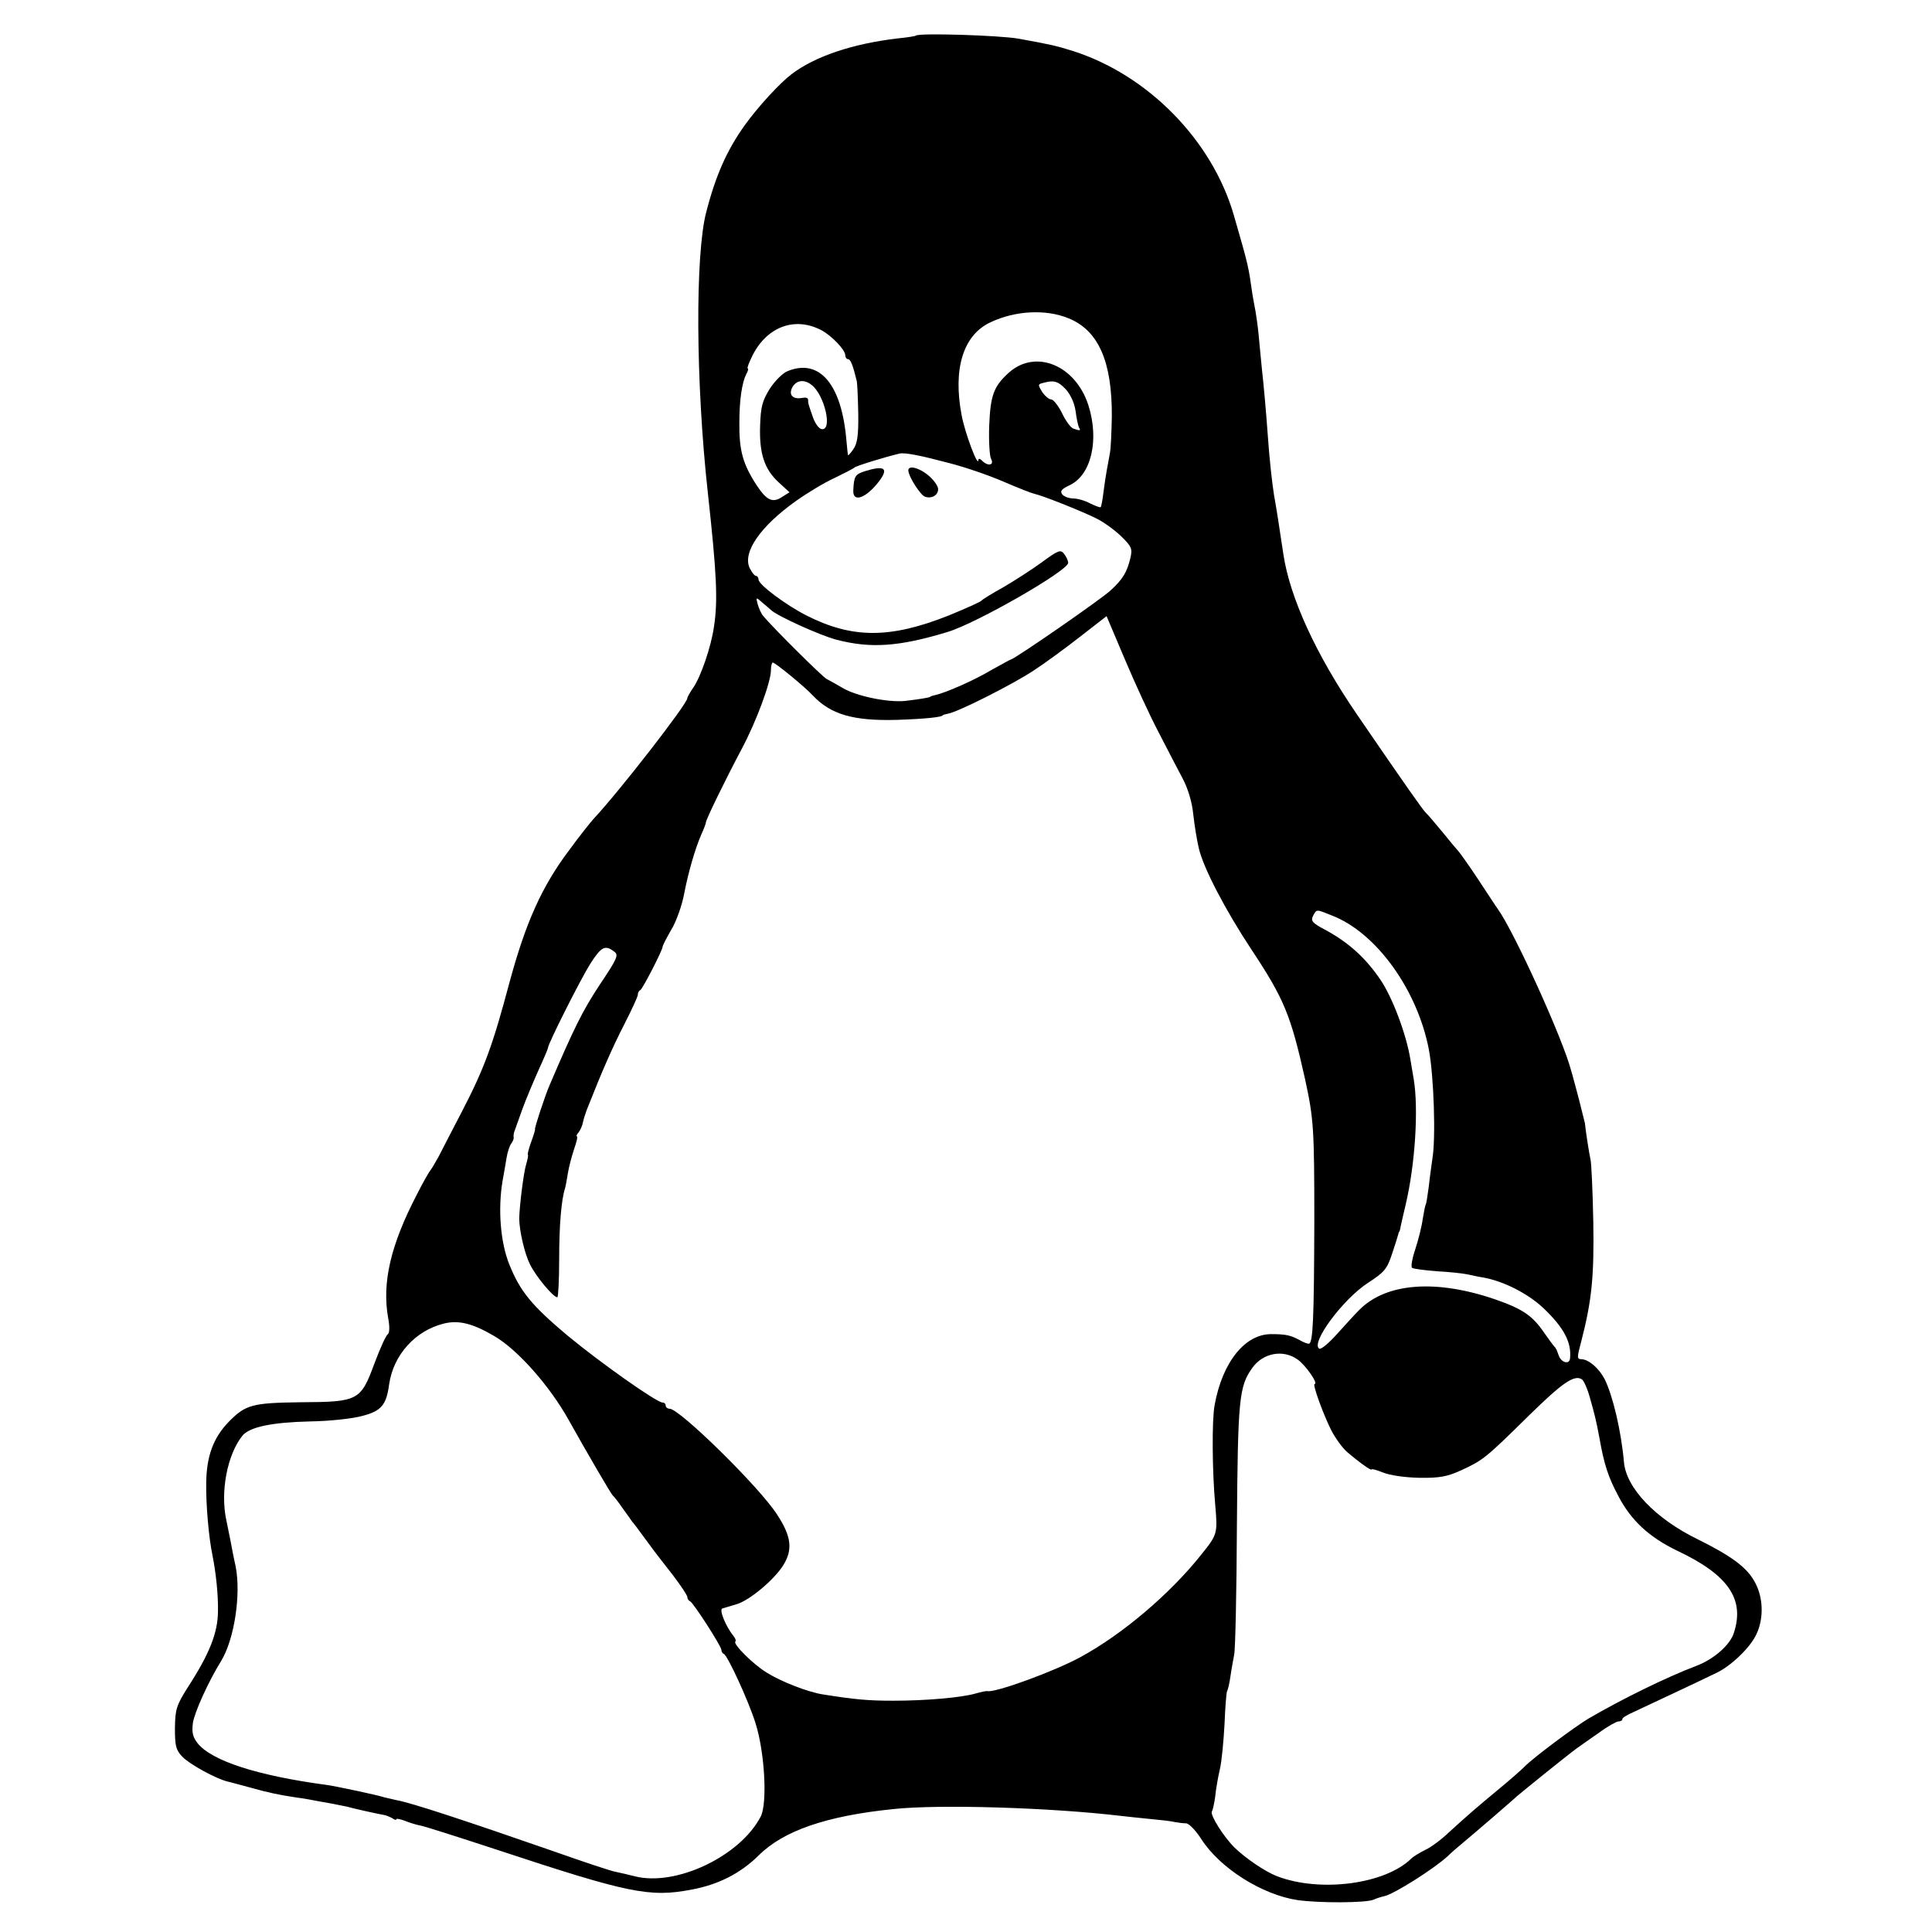<?xml version="1.0" standalone="no"?>
<!DOCTYPE svg PUBLIC "-//W3C//DTD SVG 20010904//EN"
 "http://www.w3.org/TR/2001/REC-SVG-20010904/DTD/svg10.dtd">
<svg version="1.0" xmlns="http://www.w3.org/2000/svg"
 width="624pt" height="624pt" viewBox="0 0 624 624"
 preserveAspectRatio="xMidYMid meet">
<g transform="translate(0,624) scale(0.1,-0.1)"
fill="#000000" stroke="none">
<path d="M2958 6125 c-2 -2 -28 -6 -58 -9 -146 -17 -268 -58 -344 -116 -38
-29 -108 -105 -151 -165 -57 -80 -93 -160 -124 -280 -36 -138 -34 -551 5 -905
29 -264 33 -350 20 -434 -9 -65 -43 -163 -67 -197 -10 -15 -19 -30 -19 -34 0
-18 -218 -299 -303 -390 -10 -11 -46 -56 -78 -100 -89 -118 -141 -234 -194
-430 -54 -203 -81 -276 -153 -415 -30 -58 -64 -123 -75 -145 -12 -22 -24 -42
-27 -45 -3 -3 -23 -37 -43 -77 -86 -165 -114 -287 -93 -402 5 -26 4 -46 -1
-50 -6 -3 -25 -45 -43 -93 -45 -122 -52 -126 -238 -127 -159 -2 -179 -8 -234
-64 -49 -51 -71 -110 -72 -197 -1 -69 8 -175 20 -232 12 -61 19 -129 18 -184
-1 -68 -27 -135 -97 -243 -38 -60 -41 -72 -42 -133 0 -57 3 -70 24 -92 23 -24
111 -73 150 -81 9 -2 41 -11 71 -19 57 -16 90 -23 150 -32 19 -2 49 -8 65 -11
17 -3 39 -7 50 -9 11 -2 31 -6 45 -9 21 -6 92 -22 125 -28 6 -2 16 -6 23 -10
6 -5 12 -6 12 -3 0 3 12 1 28 -5 15 -6 37 -13 49 -15 13 -2 125 -38 250 -79
424 -140 491 -154 627 -128 86 16 157 52 216 110 80 80 219 128 435 150 147
16 508 5 735 -22 19 -2 62 -7 95 -10 33 -3 69 -7 80 -10 11 -2 27 -4 36 -4 10
-1 31 -23 49 -51 60 -94 197 -180 311 -197 73 -10 219 -9 244 1 11 5 28 10 37
12 31 7 158 87 204 129 11 11 34 31 50 44 48 40 159 136 164 141 8 9 176 144
201 162 13 9 46 33 74 52 27 20 56 36 62 36 7 0 13 3 13 8 0 4 15 13 33 21 32
15 216 101 273 129 47 23 108 82 127 124 25 53 22 123 -8 173 -26 45 -76 81
-183 134 -135 66 -230 165 -237 249 -9 101 -36 214 -62 267 -18 35 -51 64 -75
65 -15 0 -15 5 -1 57 34 132 42 208 39 388 -2 99 -6 189 -9 200 -4 17 -16 94
-18 117 -1 4 -10 40 -20 80 -11 40 -21 80 -24 88 -25 100 -185 452 -238 525
-4 5 -32 48 -63 95 -31 47 -60 87 -63 90 -3 3 -26 30 -50 60 -25 30 -50 60
-56 65 -10 10 -64 86 -222 317 -133 194 -217 378 -238 518 -14 94 -22 146 -30
190 -6 37 -15 116 -20 190 -6 83 -13 161 -20 225 -3 28 -7 75 -10 105 -3 30
-8 64 -10 75 -2 11 -7 36 -10 55 -13 91 -12 89 -60 255 -70 242 -278 454 -522
531 -55 17 -69 20 -173 39 -62 11 -322 19 -332 10z m493 -913 c97 -39 141
-140 140 -317 -1 -49 -3 -102 -6 -117 -3 -16 -7 -40 -10 -55 -3 -16 -8 -48
-11 -73 -3 -25 -7 -46 -9 -48 -2 -2 -17 4 -34 12 -16 9 -41 16 -54 16 -14 0
-30 6 -36 13 -8 11 -3 17 24 30 70 33 96 147 60 259 -42 129 -170 181 -256
105 -49 -44 -60 -73 -64 -170 -2 -50 1 -100 6 -109 11 -21 -10 -25 -29 -6 -7
7 -12 8 -12 2 -1 -25 -43 86 -54 144 -29 151 5 260 93 301 80 38 179 43 252
13z m-799 -38 c33 -17 78 -64 78 -81 0 -7 4 -13 9 -13 8 0 16 -20 28 -70 2 -8
4 -56 5 -106 1 -70 -3 -97 -16 -115 -9 -13 -16 -21 -17 -19 -1 3 -3 23 -5 45
-15 184 -87 269 -191 226 -15 -6 -41 -32 -57 -57 -24 -39 -29 -58 -31 -119 -3
-90 14 -140 59 -182 l36 -33 -24 -15 c-30 -20 -49 -12 -81 36 -46 70 -58 114
-57 205 0 74 9 129 22 155 6 10 8 19 5 19 -3 0 4 19 16 43 47 92 136 125 221
81z m-31 -177 c42 -32 69 -148 33 -143 -9 1 -22 19 -29 40 -15 43 -15 43 -15
55 0 6 -8 8 -18 6 -31 -6 -46 9 -33 34 13 23 38 27 62 8z m821 -14 c16 -18 28
-44 32 -71 3 -24 8 -47 11 -53 7 -10 3 -11 -19 -3 -8 3 -25 26 -36 50 -12 24
-28 44 -35 44 -7 0 -20 11 -29 24 -14 23 -14 25 2 29 36 10 49 6 74 -20z
m-375 -239 c51 -13 129 -40 175 -60 46 -20 90 -37 99 -39 25 -5 148 -54 197
-78 24 -11 61 -38 82 -58 35 -34 38 -41 31 -71 -11 -46 -24 -68 -63 -104 -29
-28 -313 -224 -323 -224 -2 0 -30 -16 -63 -34 -55 -33 -148 -74 -182 -81 -8
-2 -15 -4 -15 -5 0 -3 -40 -9 -83 -14 -57 -5 -158 16 -202 43 -19 11 -42 24
-50 28 -13 6 -179 171 -206 205 -6 7 -13 24 -17 37 -6 23 -5 23 16 4 12 -10
24 -20 27 -23 17 -18 158 -82 211 -96 111 -29 202 -23 360 25 95 29 389 198
389 223 0 7 -6 20 -13 29 -11 15 -19 12 -72 -27 -33 -24 -89 -60 -125 -81 -36
-20 -67 -39 -70 -43 -3 -4 -50 -25 -106 -48 -189 -75 -311 -75 -459 0 -67 34
-155 100 -155 116 0 6 -4 12 -8 12 -5 0 -14 12 -21 26 -23 51 36 135 150 216
35 25 91 59 124 74 33 16 62 31 65 34 4 5 99 34 145 45 18 4 68 -6 162 -31z
m675 -869 c28 -55 64 -123 78 -150 17 -32 30 -75 34 -115 4 -36 12 -85 18
-110 15 -64 86 -200 170 -327 106 -160 127 -212 173 -418 28 -129 30 -159 30
-460 -1 -313 -4 -395 -18 -395 -5 0 -18 5 -30 12 -28 15 -43 19 -90 19 -86 1
-159 -91 -184 -229 -9 -48 -8 -213 2 -323 8 -93 7 -95 -45 -160 -101 -127
-254 -257 -390 -331 -84 -46 -276 -116 -301 -110 -4 1 -21 -3 -39 -8 -46 -13
-159 -23 -265 -23 -82 0 -124 4 -225 20 -49 7 -138 42 -184 71 -44 27 -109 92
-101 100 3 3 0 11 -6 18 -25 31 -47 85 -36 89 7 2 28 8 47 14 42 13 121 79
150 126 31 50 26 93 -20 163 -56 88 -315 342 -347 342 -7 0 -13 5 -13 10 0 6
-4 10 -10 10 -19 0 -203 130 -309 218 -114 96 -151 141 -186 228 -29 72 -37
179 -22 269 4 22 10 56 13 75 3 19 10 40 15 46 5 7 9 16 8 20 -1 5 0 16 4 24
3 8 14 40 25 70 11 30 34 85 51 123 17 37 31 70 31 73 0 13 106 223 137 272
35 54 47 61 76 39 16 -11 12 -21 -47 -109 -55 -84 -81 -136 -161 -323 -14 -32
-49 -138 -47 -142 1 -2 -5 -21 -13 -43 -8 -22 -12 -40 -10 -40 2 0 -1 -15 -6
-32 -8 -27 -21 -131 -22 -173 0 -38 17 -114 35 -149 19 -39 75 -106 88 -106 3
0 6 55 6 123 0 109 7 193 19 229 2 7 6 29 9 48 3 19 12 54 20 78 8 23 13 42 9
42 -3 0 0 6 6 13 6 8 12 22 14 33 2 10 8 28 12 39 50 127 84 204 121 276 24
47 44 90 44 96 0 6 3 13 8 15 7 3 72 129 72 140 0 4 13 29 28 55 16 26 34 77
41 113 14 73 36 149 57 197 8 17 14 34 14 37 0 9 63 138 115 236 48 90 95 217
95 256 0 13 3 24 6 24 8 0 103 -78 129 -106 58 -62 132 -83 273 -79 90 3 147
9 147 15 0 1 8 3 17 5 34 6 211 96 276 139 37 24 105 74 151 110 l85 66 58
-137 c32 -76 81 -183 110 -238z m560 -592 c143 -55 276 -240 313 -433 16 -85
23 -288 11 -355 -2 -16 -8 -55 -11 -85 -4 -30 -8 -57 -10 -60 -2 -3 -6 -24
-10 -48 -3 -23 -14 -67 -24 -97 -10 -30 -15 -58 -10 -60 4 -3 41 -8 81 -11 40
-2 84 -7 98 -10 14 -3 36 -8 50 -10 67 -12 145 -52 195 -99 66 -63 91 -110 86
-162 -2 -22 -29 -14 -37 10 -4 12 -9 24 -13 27 -3 3 -18 23 -34 46 -37 54 -68
76 -157 107 -192 66 -353 54 -440 -34 -14 -14 -46 -49 -72 -78 -26 -29 -51
-50 -57 -47 -29 18 77 161 158 213 52 34 61 44 77 93 10 30 19 58 20 63 1 4 2
8 4 10 1 1 3 10 5 21 2 10 9 39 15 65 31 131 42 311 26 406 -3 17 -8 46 -11
65 -13 80 -58 199 -96 255 -48 71 -103 121 -179 162 -42 22 -47 29 -39 45 12
22 9 22 61 1z m-2706 -1358 c76 -44 179 -161 240 -270 58 -104 138 -241 143
-245 4 -3 18 -21 31 -40 14 -19 28 -39 32 -45 5 -5 22 -28 38 -50 16 -22 33
-45 37 -50 5 -6 29 -38 56 -72 26 -34 47 -66 47 -71 0 -6 4 -12 9 -14 10 -4
101 -145 101 -157 0 -5 3 -11 8 -13 12 -5 79 -150 102 -223 30 -94 39 -259 17
-302 -67 -129 -275 -227 -407 -193 -19 5 -46 11 -60 14 -14 2 -104 32 -200 66
-282 98 -463 158 -510 166 -14 3 -31 7 -39 9 -16 6 -156 36 -186 40 -224 30
-372 78 -417 135 -15 19 -19 34 -15 65 5 34 49 132 91 200 43 70 65 216 47
306 -7 31 -14 69 -17 85 -3 16 -9 45 -13 64 -20 92 3 212 52 273 23 28 94 43
217 46 65 1 139 9 171 18 61 16 77 35 86 103 14 94 84 172 176 195 48 12 93 1
163 -40z m2595 -76 c26 -18 68 -79 55 -79 -8 0 29 -101 54 -150 13 -25 35 -55
49 -68 37 -32 81 -64 81 -58 0 3 17 -2 37 -10 22 -9 70 -16 117 -17 67 -1 91
4 137 25 69 32 77 38 217 176 108 106 147 133 171 117 6 -3 18 -30 26 -59 15
-53 20 -72 31 -131 15 -85 28 -125 61 -187 41 -79 100 -133 189 -176 166 -78
220 -157 184 -266 -12 -39 -65 -85 -120 -106 -98 -37 -244 -109 -350 -171 -45
-27 -179 -127 -205 -154 -11 -11 -47 -43 -80 -70 -76 -63 -106 -89 -164 -142
-25 -24 -60 -50 -78 -58 -18 -9 -38 -21 -45 -28 -85 -83 -294 -110 -433 -57
-39 15 -102 58 -138 93 -36 36 -79 105 -73 116 3 4 8 27 11 49 2 23 9 62 15
88 6 25 12 91 15 145 2 54 6 102 8 106 3 5 8 26 11 48 3 22 9 53 12 70 4 16 8
205 9 420 3 405 7 447 49 506 34 49 100 62 147 28z"/>
<path d="M2793 4718 c-31 -10 -35 -16 -37 -62 -2 -40 40 -26 82 28 34 44 19
54 -45 34z"/>
<path d="M2934 4718 c3 -21 39 -77 53 -82 21 -8 43 4 43 24 0 10 -14 30 -31
44 -32 27 -69 35 -65 14z"/>
</g>
</svg>
